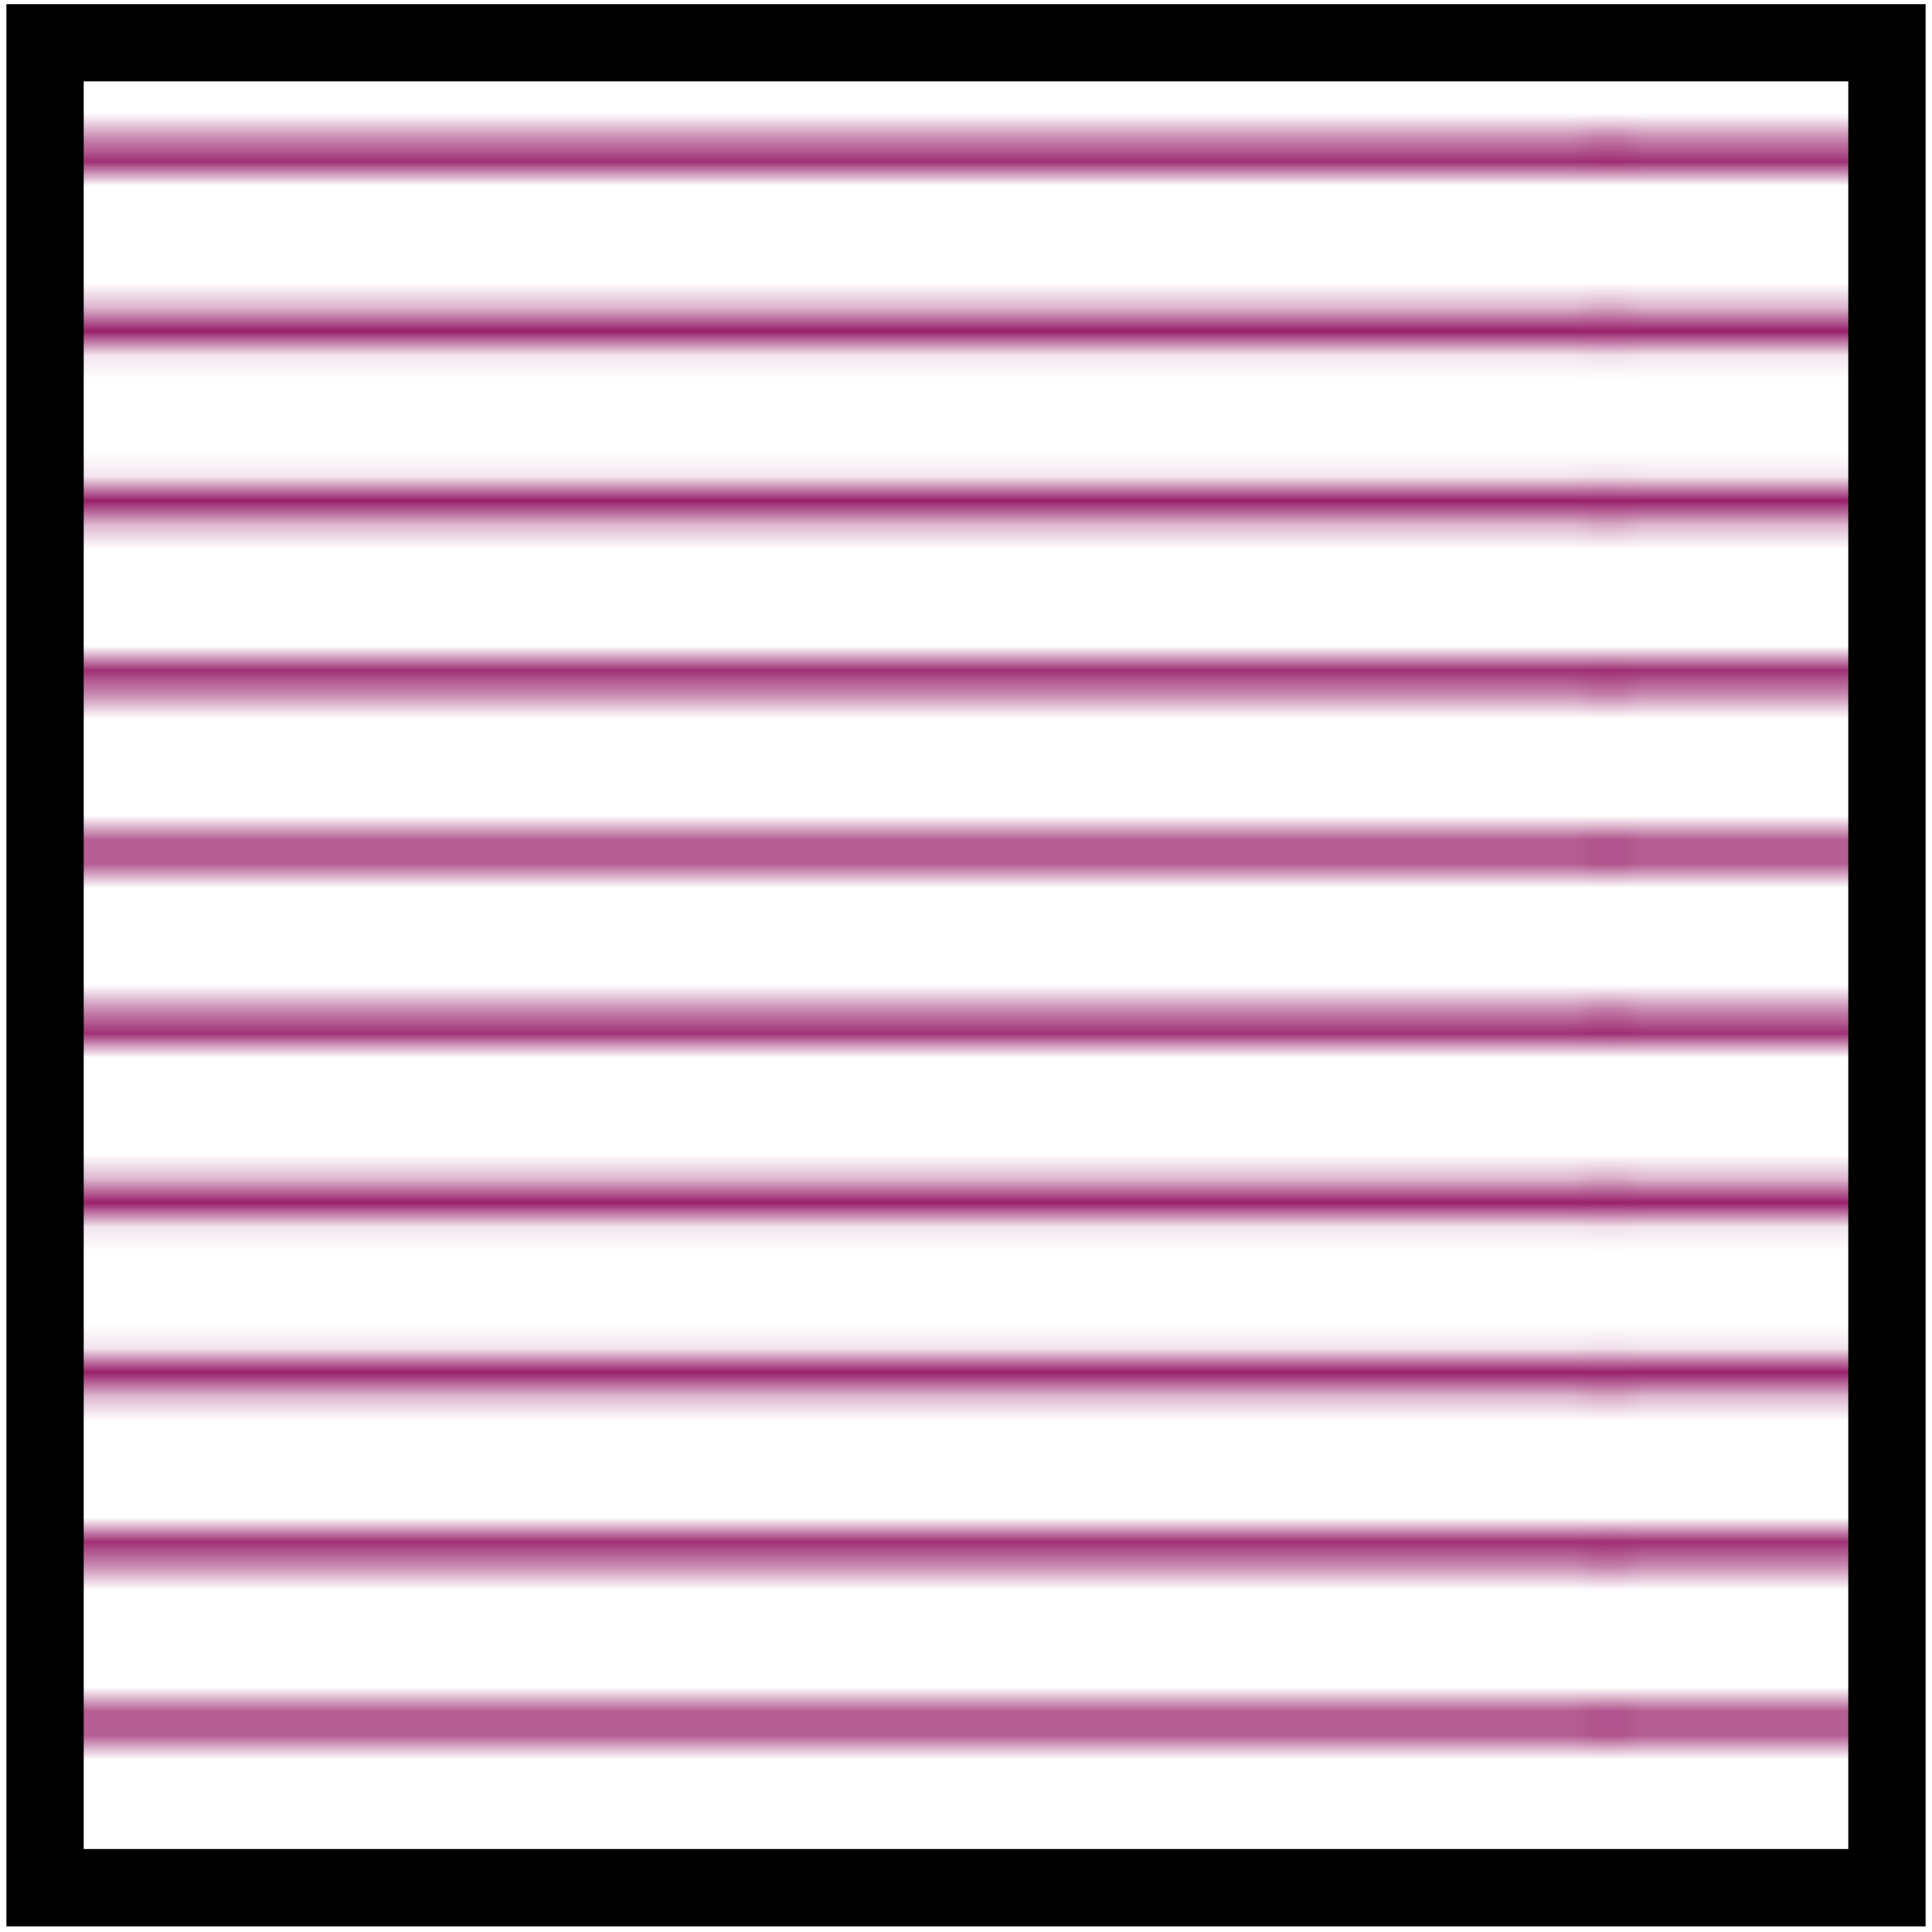 <svg xmlns="http://www.w3.org/2000/svg" xmlns:xlink="http://www.w3.org/1999/xlink" id="Layer_1" viewBox="0 0 75 75"><defs><style>.cls-1{stroke:#98216b;stroke-width:1.44px;}.cls-1,.cls-2{fill:none;}.cls-3{fill:url(#_10_lpi_20_);stroke:#000;stroke-miterlimit:10;stroke-width:3px;}</style><pattern id="_10_lpi_20_" x="0" y="0" width="72" height="72" patternTransform="translate(-682.06 -423.78) scale(.94)" patternUnits="userSpaceOnUse" viewBox="0 0 72 72"><g><rect class="cls-2" width="72" height="72"></rect><g><line class="cls-1" x1="71.75" y1="68.4" x2="144.25" y2="68.4"></line><line class="cls-1" x1="71.75" y1="54" x2="144.25" y2="54"></line><line class="cls-1" x1="71.75" y1="39.6" x2="144.25" y2="39.6"></line><line class="cls-1" x1="71.75" y1="25.2" x2="144.25" y2="25.2"></line><line class="cls-1" x1="71.75" y1="10.8" x2="144.25" y2="10.8"></line><line class="cls-1" x1="71.75" y1="61.2" x2="144.25" y2="61.2"></line><line class="cls-1" x1="71.75" y1="46.8" x2="144.25" y2="46.8"></line><line class="cls-1" x1="71.75" y1="32.4" x2="144.25" y2="32.4"></line><line class="cls-1" x1="71.75" y1="18" x2="144.25" y2="18"></line><line class="cls-1" x1="71.75" y1="3.6" x2="144.25" y2="3.6"></line></g><g><line class="cls-1" x1="-.25" y1="68.4" x2="72.25" y2="68.4"></line><line class="cls-1" x1="-.25" y1="54" x2="72.25" y2="54"></line><line class="cls-1" x1="-.25" y1="39.6" x2="72.25" y2="39.6"></line><line class="cls-1" x1="-.25" y1="25.2" x2="72.25" y2="25.2"></line><line class="cls-1" x1="-.25" y1="10.8" x2="72.25" y2="10.8"></line><line class="cls-1" x1="-.25" y1="61.2" x2="72.25" y2="61.2"></line><line class="cls-1" x1="-.25" y1="46.8" x2="72.25" y2="46.8"></line><line class="cls-1" x1="-.25" y1="32.4" x2="72.25" y2="32.4"></line><line class="cls-1" x1="-.25" y1="18" x2="72.25" y2="18"></line><line class="cls-1" x1="-.25" y1="3.6" x2="72.25" y2="3.6"></line></g><g><line class="cls-1" x1="-72.25" y1="68.4" x2=".25" y2="68.4"></line><line class="cls-1" x1="-72.25" y1="54" x2=".25" y2="54"></line><line class="cls-1" x1="-72.25" y1="39.6" x2=".25" y2="39.6"></line><line class="cls-1" x1="-72.25" y1="25.2" x2=".25" y2="25.2"></line><line class="cls-1" x1="-72.25" y1="10.8" x2=".25" y2="10.8"></line><line class="cls-1" x1="-72.25" y1="61.2" x2=".25" y2="61.2"></line><line class="cls-1" x1="-72.25" y1="46.8" x2=".25" y2="46.8"></line><line class="cls-1" x1="-72.25" y1="32.4" x2=".25" y2="32.4"></line><line class="cls-1" x1="-72.25" y1="18" x2=".25" y2="18"></line><line class="cls-1" x1="-72.25" y1="3.6" x2=".25" y2="3.6"></line></g></g></pattern></defs><rect class="cls-3" x="1.75" y="1.66" width="71.5" height="71.62"></rect></svg>